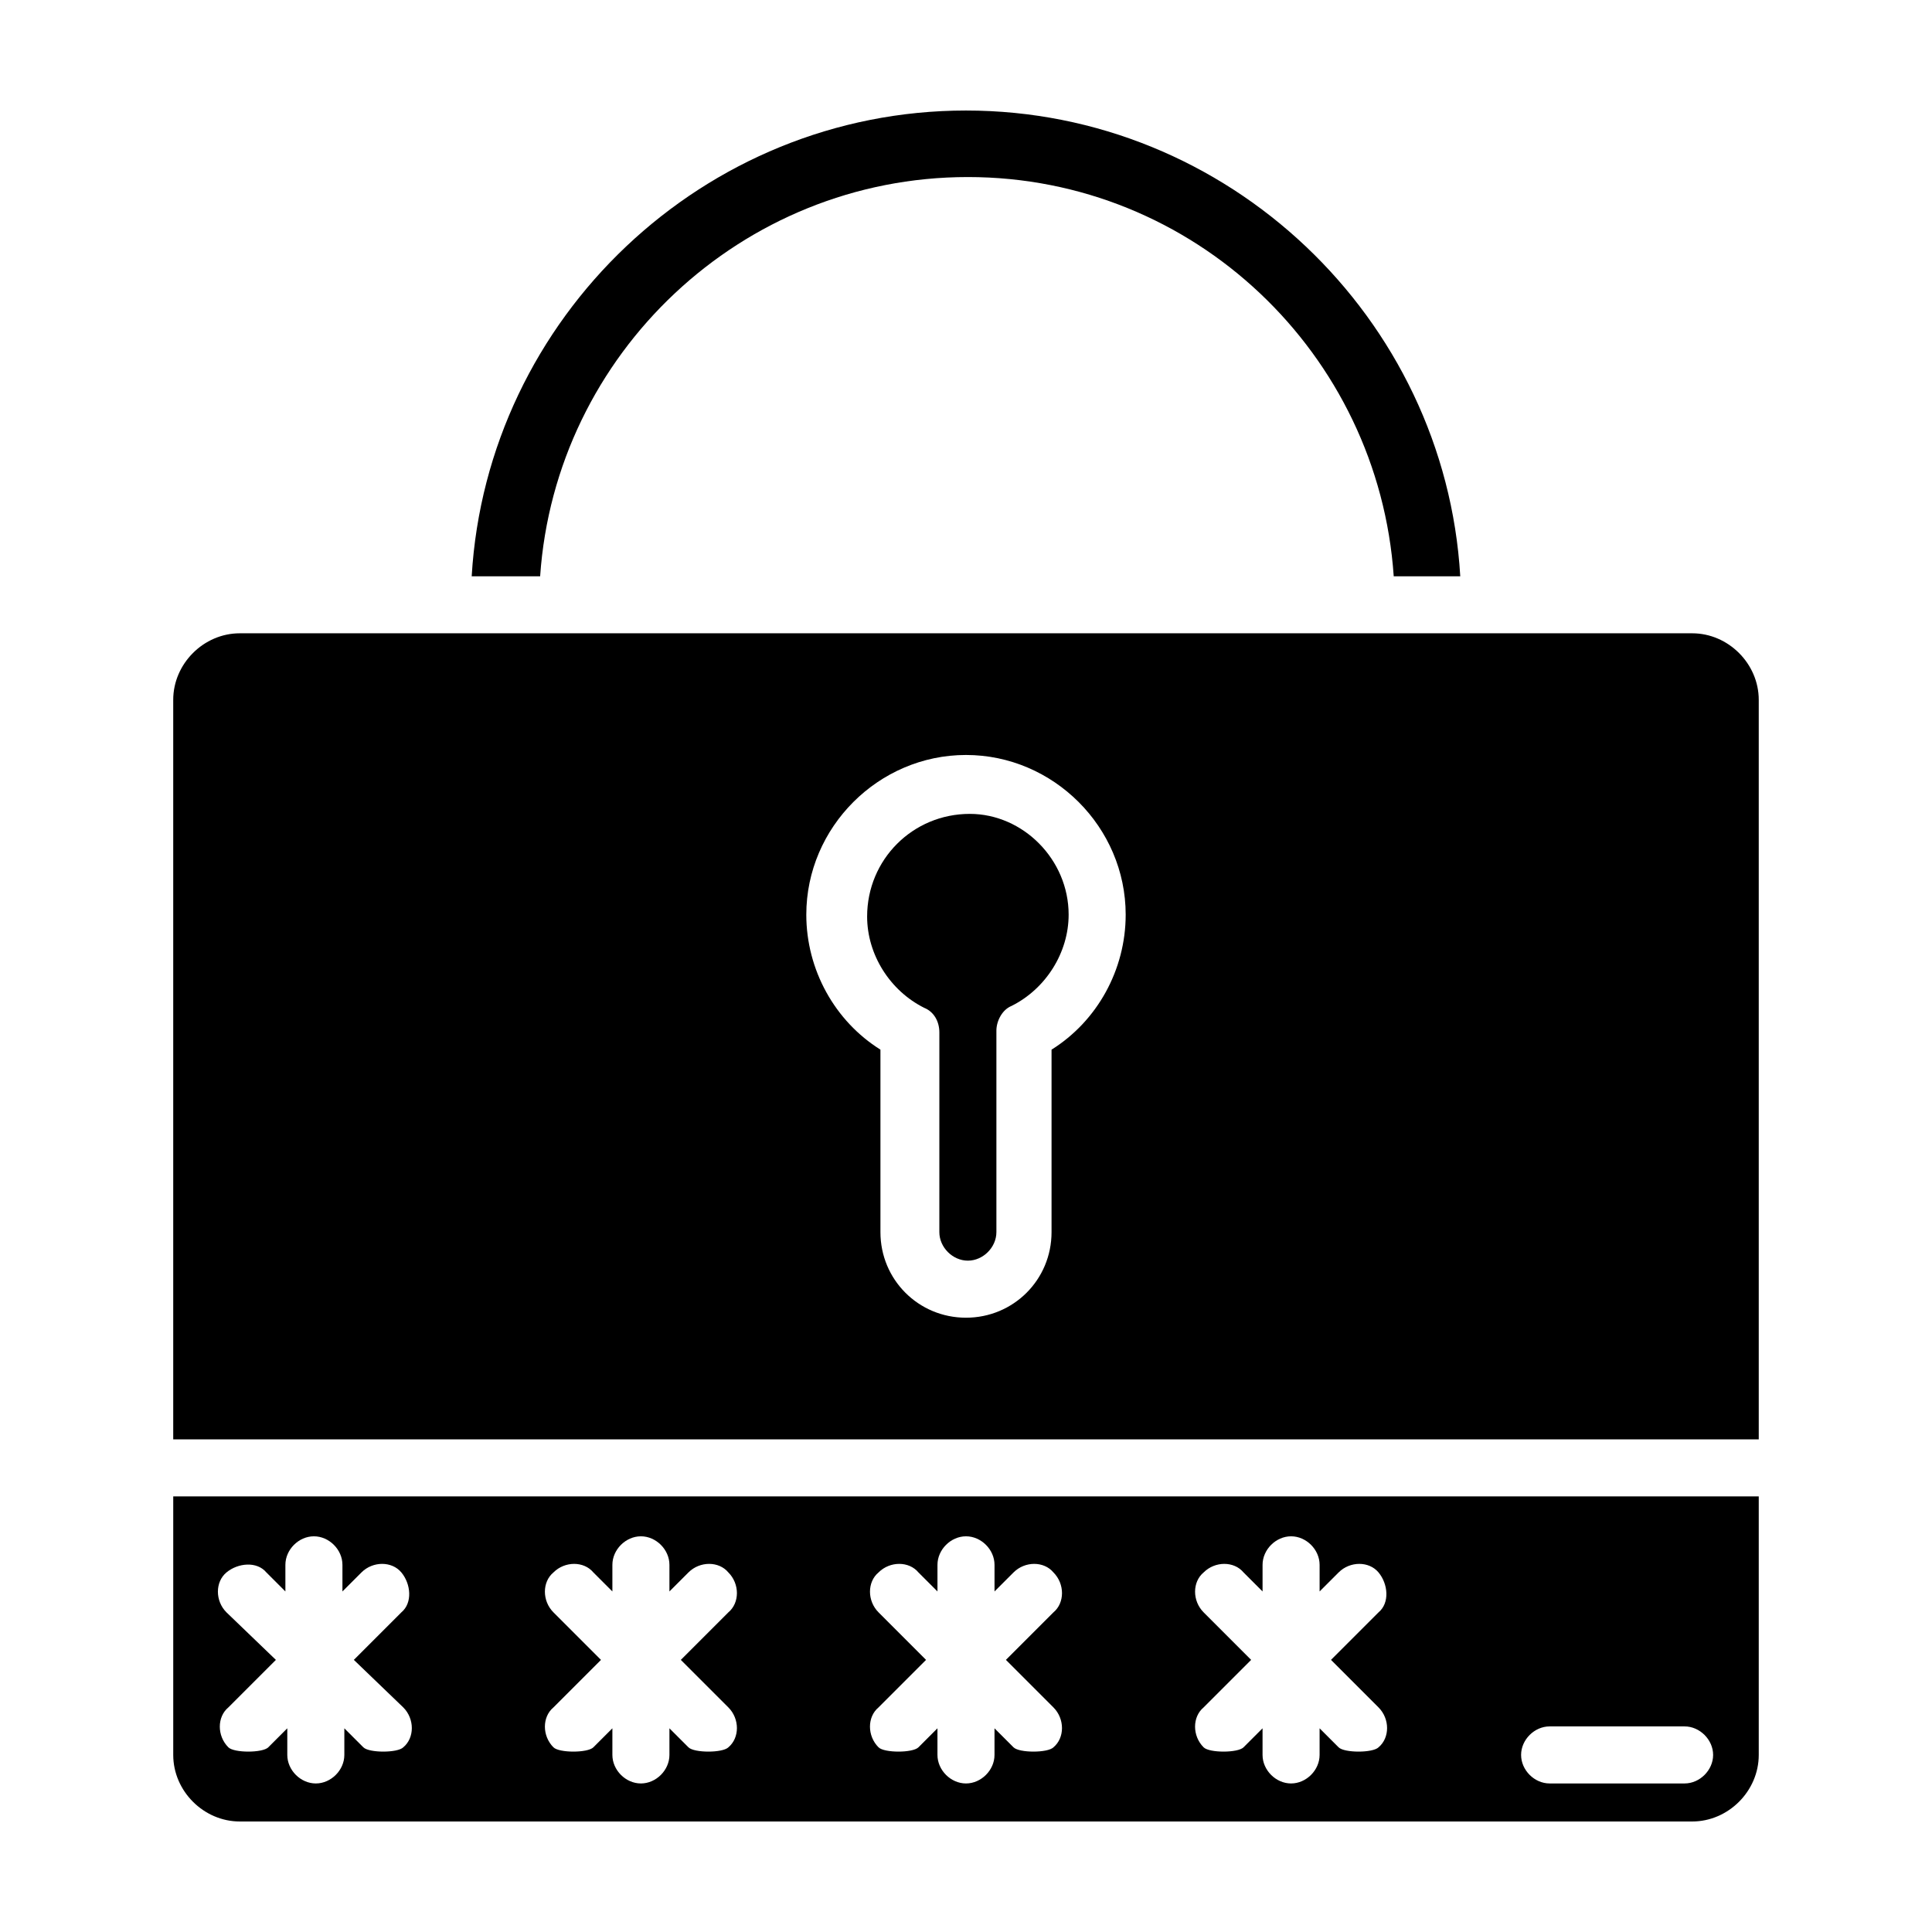 <?xml version="1.0" encoding="UTF-8"?>
<!-- The Best Svg Icon site in the world: iconSvg.co, Visit us! https://iconsvg.co -->
<svg fill="#000000" width="800px" height="800px" version="1.1" viewBox="144 144 512 512" xmlns="http://www.w3.org/2000/svg">
 <g>
  <path d="m287.14 296.72h-18.137c4.031-68.52 61.465-123.43 130.99-123.43s126.96 54.914 130.99 123.43h-17.633c-4.031-58.945-52.898-105.8-112.85-105.8-59.957 0-109.33 46.855-113.36 105.8z"/>
  <path d="m427.2 386.39c0 10.078-6.047 19.648-15.113 24.184-2.519 1.008-4.031 4.031-4.031 6.551v53.402c0 4.031-3.527 7.559-7.559 7.559s-7.559-3.527-7.559-7.559l0.004-52.898c0-3.023-1.512-5.543-4.031-6.551-9.07-4.535-15.113-14.105-15.113-24.184 0-15.113 12.09-27.207 27.207-27.207 14.105 0.004 26.195 12.094 26.195 26.703z"/>
  <path d="m592.45 311.83h-384.91c-9.574 0-17.633 8.062-17.633 17.633v195.98h420.18v-195.98c0-9.57-8.059-17.633-17.633-17.633zm-169.78 110.34v48.363c0 12.594-10.078 22.672-22.672 22.672s-22.672-10.078-22.672-22.672v-48.367c-12.09-7.559-19.648-21.16-19.648-35.77 0-23.176 19.145-42.32 42.32-42.32s42.32 19.145 42.32 42.32c0 14.613-7.559 28.215-19.648 35.773z"/>
  <path d="m189.91 540.56v68.52c0 9.574 8.062 17.633 17.633 17.633h384.91c9.574 0 17.633-8.062 17.633-17.633v-68.52zm60.961 55.922c3.023 3.023 3.023 8.062 0 10.578-1.512 1.512-9.07 1.512-10.578 0l-5.039-5.039v7.055c0 4.031-3.527 7.559-7.559 7.559s-7.559-3.527-7.559-7.559v-7.055l-5.039 5.039c-1.512 1.512-9.07 1.512-10.578 0-3.023-3.023-3.023-8.062 0-10.578l12.594-12.594-13.098-12.598c-3.023-3.023-3.023-8.062 0-10.578 3.023-2.519 8.062-3.023 10.578 0l5.039 5.039v-7.055c0-4.031 3.527-7.559 7.559-7.559s7.559 3.527 7.559 7.559v7.055l5.039-5.039c3.023-3.023 8.062-3.023 10.578 0 2.519 3.023 3.023 8.062 0 10.578l-12.594 12.594zm86.152 0c3.023 3.023 3.023 8.062 0 10.578-1.512 1.512-9.07 1.512-10.578 0l-5.039-5.039v7.055c0 4.031-3.527 7.559-7.559 7.559s-7.559-3.527-7.559-7.559v-7.055l-5.039 5.039c-1.512 1.512-9.07 1.512-10.578 0-3.023-3.023-3.023-8.062 0-10.578l12.594-12.594-12.594-12.598c-3.023-3.023-3.023-8.062 0-10.578 3.023-3.023 8.062-3.023 10.578 0l5.039 5.039v-7.055c0-4.031 3.527-7.559 7.559-7.559s7.559 3.527 7.559 7.559v7.055l5.039-5.039c3.023-3.023 8.062-3.023 10.578 0 3.023 3.023 3.023 8.062 0 10.578l-12.598 12.598zm86.148 0c3.023 3.023 3.023 8.062 0 10.578-1.512 1.512-9.07 1.512-10.578 0l-5.039-5.039v7.055c0 4.031-3.527 7.559-7.559 7.559s-7.559-3.527-7.559-7.559v-7.055l-5.039 5.039c-1.512 1.512-9.07 1.512-10.578 0-3.023-3.023-3.023-8.062 0-10.578l12.594-12.594-12.59-12.598c-3.023-3.023-3.023-8.062 0-10.578 3.023-3.023 8.062-3.023 10.578 0l5.039 5.039v-7.055c0-4.031 3.527-7.559 7.559-7.559s7.559 3.527 7.559 7.559v7.055l5.039-5.039c3.023-3.023 8.062-3.023 10.578 0 3.023 3.023 3.023 8.062 0 10.578l-12.594 12.594zm86.152 0c3.023 3.023 3.023 8.062 0 10.578-1.512 1.512-9.07 1.512-10.578 0l-5.039-5.039v7.055c0 4.031-3.527 7.559-7.559 7.559s-7.559-3.527-7.559-7.559v-7.055l-5.039 5.039c-1.512 1.512-9.07 1.512-10.578 0-3.023-3.023-3.023-8.062 0-10.578l12.594-12.594-12.59-12.598c-3.023-3.023-3.023-8.062 0-10.578 3.023-3.023 8.062-3.023 10.578 0l5.039 5.039v-7.055c0-4.031 3.527-7.559 7.559-7.559s7.559 3.527 7.559 7.559v7.055l5.039-5.039c3.023-3.023 8.062-3.023 10.578 0 2.519 3.023 3.023 8.062 0 10.578l-12.594 12.594zm81.113 20.152h-35.77c-4.031 0-7.559-3.527-7.559-7.559s3.527-7.559 7.559-7.559h35.77c4.031 0 7.559 3.527 7.559 7.559s-3.527 7.559-7.559 7.559z"/>
 </g>
</svg>